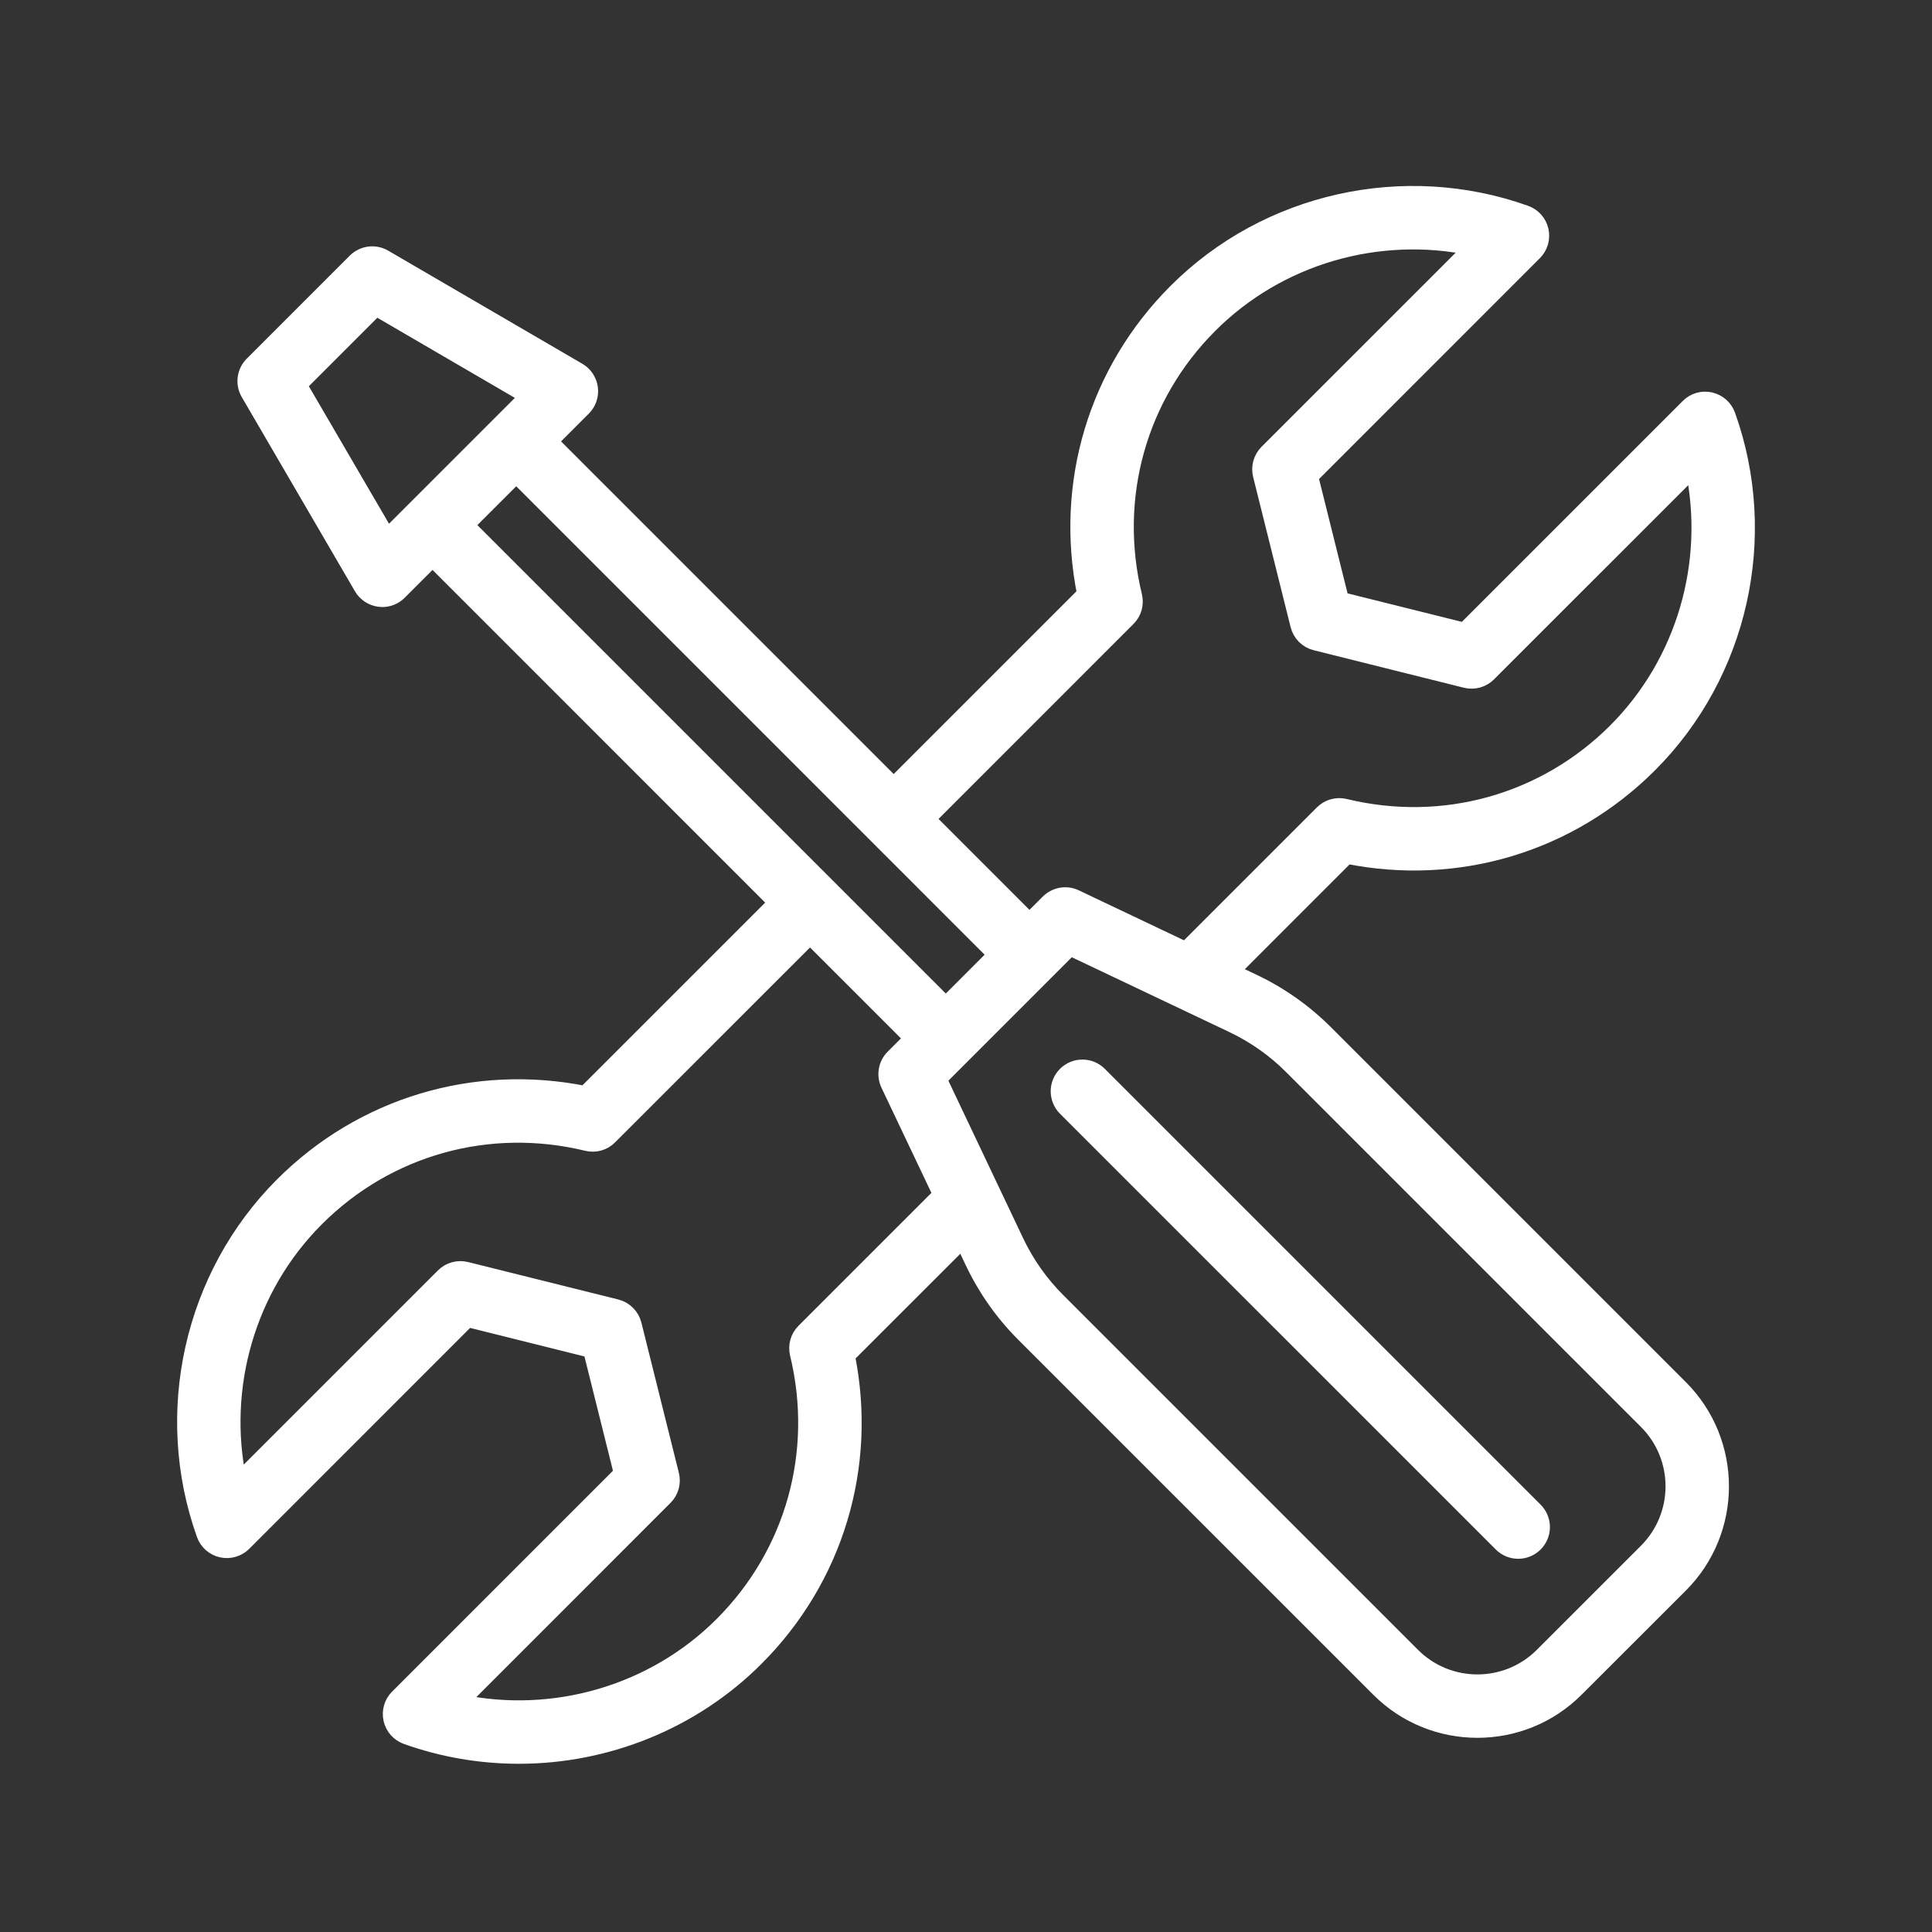 <?xml version="1.0" encoding="UTF-8" standalone="no"?><!DOCTYPE svg PUBLIC "-//W3C//DTD SVG 1.1//EN" "http://www.w3.org/Graphics/SVG/1.1/DTD/svg11.dtd"><svg width="100%" height="100%" viewBox="0 0 120 120" version="1.1" xmlns="http://www.w3.org/2000/svg" xmlns:xlink="http://www.w3.org/1999/xlink" xml:space="preserve" xmlns:serif="http://www.serif.com/" style="fill-rule:evenodd;clip-rule:evenodd;stroke-linejoin:round;stroke-miterlimit:1.414;"><rect x="0" y="0" width="120" height="120" fill="#333333" stroke="none"/><rect x="0" y="0" width="120" height="120" style="fill:none;"/><g id="i_flow3"><path d="M102.279,96.358l-6.475,6.473c-2.227,2.227 -5.85,2.227 -8.079,0l-22.034,-22.033c-1.073,-1.073 -1.946,-2.312 -2.596,-3.68l-4.792,-10.098l8.165,-8.167l10.096,4.794c1.37,0.653 2.609,1.524 3.68,2.597l22.035,22.035c2.227,2.227 2.227,5.85 0,8.079m-52.33,-13.657c-0.362,0.36 -0.509,0.887 -0.388,1.387c1.481,6.113 -0.275,12.403 -4.7,16.827c-4.268,4.27 -10.46,6.042 -16.304,4.818l12.735,-12.738c0.366,-0.365 0.513,-0.893 0.388,-1.396l-2.328,-9.33c-0.131,-0.526 -0.544,-0.94 -1.071,-1.071l-9.33,-2.326c-0.504,-0.121 -1.029,0.022 -1.395,0.388l-12.737,12.737c-1.227,-5.846 0.548,-12.038 4.818,-16.308c4.423,-4.426 10.716,-6.18 16.829,-4.698c0.499,0.123 1.023,-0.025 1.384,-0.39l12.463,-12.459l6.355,6.354l-1.178,1.178c-0.44,0.438 -0.555,1.107 -0.289,1.671l3.254,6.851l-8.506,8.505Zm-17.886,-53.206l29.801,29.803l-3.118,3.12l-29.803,-29.803l3.12,-3.12Zm37.985,8.907c0.364,-0.359 0.512,-0.885 0.39,-1.384c-1.483,-6.115 0.273,-12.406 4.699,-16.829c4.272,-4.272 10.466,-6.043 16.306,-4.816l-12.737,12.735c-0.364,0.366 -0.51,0.896 -0.386,1.397l2.328,9.328c0.131,0.527 0.543,0.94 1.071,1.069l9.328,2.33c0.501,0.121 1.031,-0.022 1.394,-0.388l12.74,-12.735c1.226,5.842 -0.548,12.036 -4.818,16.306c-4.424,4.421 -10.716,6.182 -16.83,4.698c-0.497,-0.121 -1.022,0.027 -1.384,0.388l-8.506,8.506l-6.852,-3.256c-0.56,-0.266 -1.229,-0.149 -1.669,0.291l-1.179,1.179l-6.355,-6.356l12.46,-12.463Zm-45.992,-5.06l-5.499,-9.433l4.8,-4.799l9.435,5.498l-8.736,8.734Zm58.267,30.822c-1.31,-1.309 -2.823,-2.378 -4.498,-3.173l-1.362,-0.644l7.194,-7.196c6.86,1.382 13.826,-0.7 18.785,-5.659c5.641,-5.638 7.544,-14.152 4.853,-21.687c-0.17,-0.475 -0.57,-0.829 -1.061,-0.942c-0.492,-0.113 -1.007,0.038 -1.362,0.396l-13.92,13.919l-7.665,-1.911l-1.912,-7.667l13.918,-13.92c0.355,-0.355 0.503,-0.871 0.394,-1.362c-0.109,-0.491 -0.465,-0.893 -0.94,-1.063c-7.538,-2.69 -16.049,-0.788 -21.688,4.854c-4.961,4.959 -7.042,11.929 -5.66,18.784l-11.891,11.891l-21.366,-21.367l2.078,-2.081c0.321,-0.322 0.477,-0.772 0.418,-1.227c-0.059,-0.453 -0.323,-0.851 -0.717,-1.081l-12.063,-7.029c-0.574,-0.335 -1.307,-0.24 -1.78,0.233l-6.4,6.4c-0.471,0.471 -0.566,1.2 -0.231,1.776l7.031,12.065c0.228,0.394 0.628,0.658 1.079,0.717c0.065,0.008 0.127,0.014 0.19,0.014c0.388,0 0.762,-0.155 1.039,-0.432l2.079,-2.08l21.368,21.371l-11.89,11.888c-6.859,-1.378 -13.827,0.699 -18.786,5.659c-5.638,5.64 -7.544,14.153 -4.852,21.691c0.168,0.473 0.57,0.829 1.061,0.938c0.489,0.111 1.006,-0.039 1.362,-0.394l13.918,-13.92l7.667,1.914l1.911,7.665l-13.917,13.918c-0.358,0.357 -0.505,0.871 -0.394,1.364c0.109,0.489 0.465,0.891 0.937,1.061c2.272,0.81 4.632,1.204 6.974,1.204c5.434,0 10.778,-2.118 14.716,-6.058c4.959,-4.958 7.043,-11.925 5.661,-18.784l7.194,-7.192l0.644,1.36c0.795,1.673 1.862,3.189 3.175,4.498l22.033,22.031c1.686,1.69 3.903,2.532 6.119,2.532c2.215,0 4.432,-0.842 6.117,-2.532l6.475,-6.468c3.373,-3.375 3.373,-8.864 0,-12.239l-22.035,-22.035Z" style="fill:#fff;fill-rule:nonzero;stroke:#fff;stroke-width:1px;"/><path d="M68.269,66.742c-0.574,-0.574 -1.504,-0.574 -2.078,0c-0.573,0.574 -0.573,1.506 0,2.08l27.068,27.067c0.287,0.287 0.662,0.43 1.038,0.43c0.376,0 0.752,-0.143 1.041,-0.43c0.574,-0.574 0.574,-1.504 0,-2.078l-27.069,-27.069Z" style="fill:#fff;fill-rule:nonzero;stroke:#fff;stroke-width:1px;"/></g></svg>